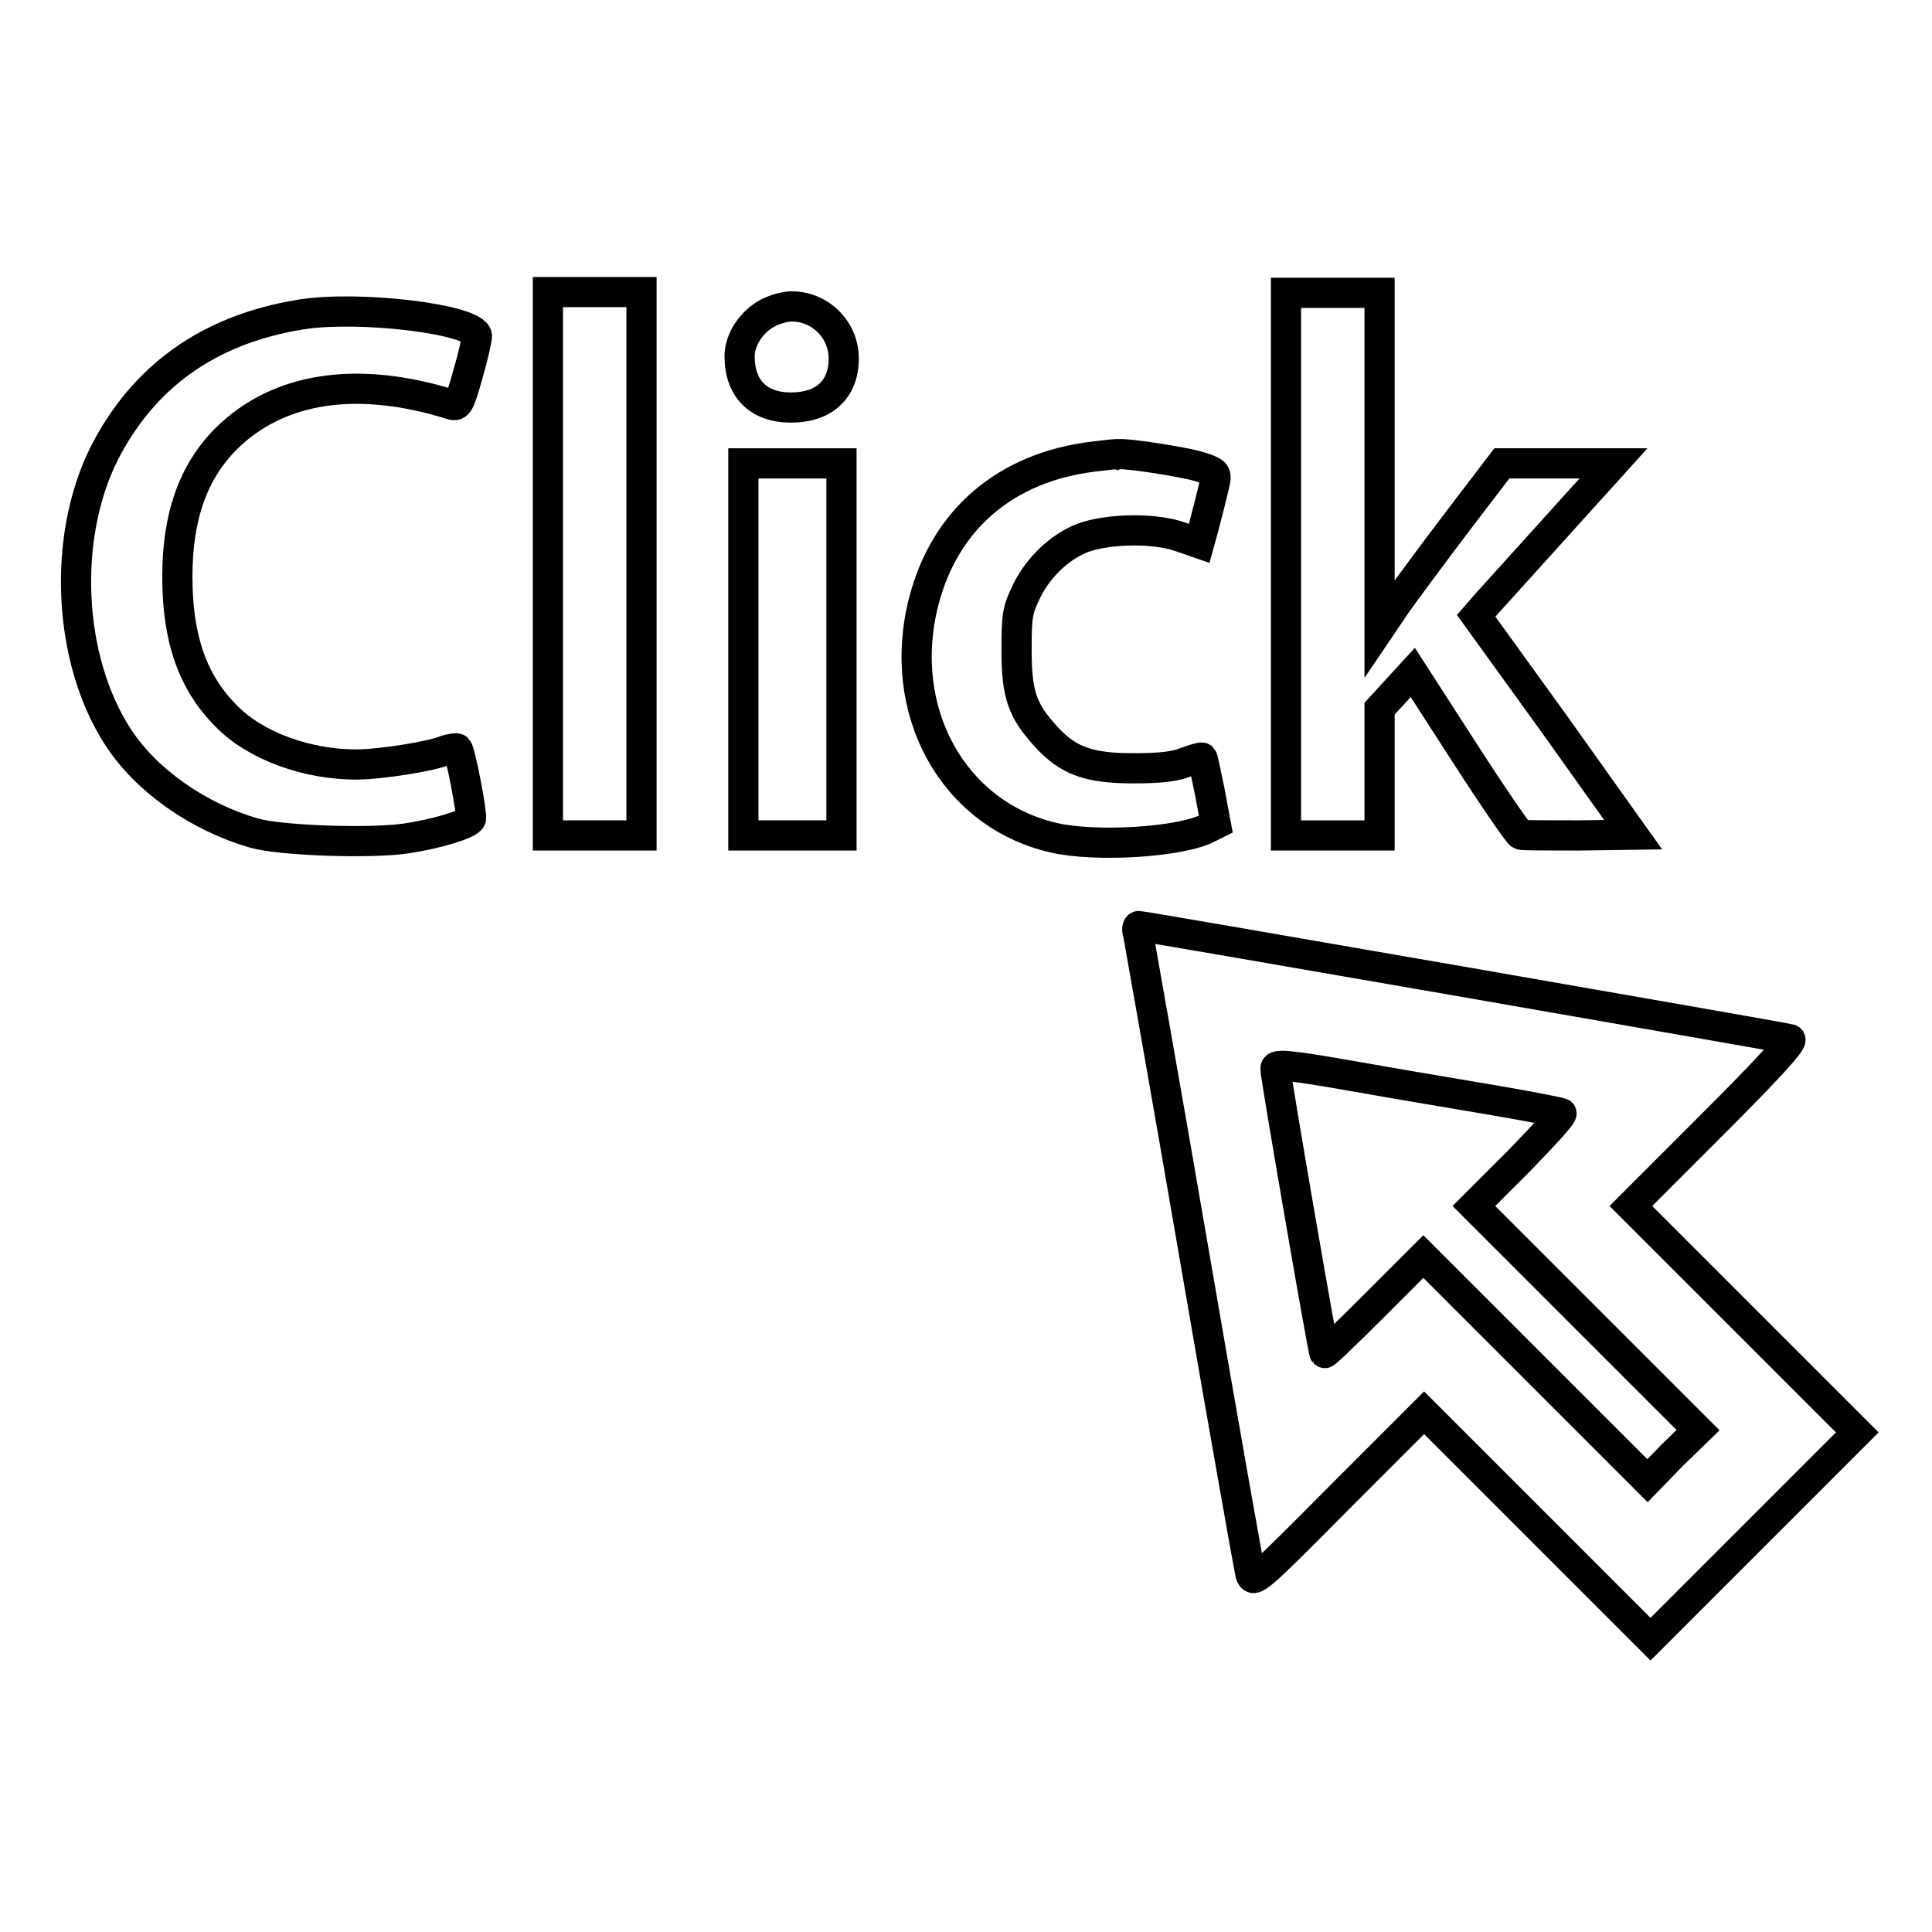 <?xml version="1.0" encoding="utf-8"?>
<!-- Svg Vector Icons : http://www.onlinewebfonts.com/icon -->
<!DOCTYPE svg PUBLIC "-//W3C//DTD SVG 1.1//EN" "http://www.w3.org/Graphics/SVG/1.1/DTD/svg11.dtd">
<svg version="1.1" xmlns="http://www.w3.org/2000/svg" xmlns:xlink="http://www.w3.org/1999/xlink" x="0px" y="0px" viewBox="0 0 256 256" enable-background="new 0 0 256 256" xml:space="preserve">
<g><g><g><path stroke-width="4" fill-opacity="0" stroke="#000000"  d="M72.6,74.7v36h6.2h6.2v-36v-36h-6.2h-6.2V74.7z"/><path stroke-width="4" fill-opacity="0" stroke="#000000"  d="M170.4,74.7v36h6.2h6.2v-8.4v-8.4l2.2-2.4l2.2-2.4l6.9,10.7c3.8,5.9,7.1,10.7,7.4,10.8c0.3,0.1,3.7,0.1,7.7,0.1l7.2-0.1L206,96l-10.4-14.4l1.3-1.5c1.2-1.3,13.8-15.3,16-17.7l0.9-1h-7.4H199l-5.8,7.6c-3.2,4.2-6.8,9.1-8.1,10.9l-2.3,3.4V61V38.8h-6.2h-6.2L170.4,74.7L170.4,74.7z"/><path stroke-width="4" fill-opacity="0" stroke="#000000"  d="M101.7,41.5c-2.1,1.1-3.7,3.5-3.7,5.7c0,4.3,2.5,6.8,6.8,6.8c4.4,0,7-2.4,7-6.5c0-3.8-3.1-6.9-6.9-6.9C104,40.6,102.6,41,101.7,41.5z"/><path stroke-width="4" fill-opacity="0" stroke="#000000"  d="M39.7,41.7c-12.1,2-20.7,8.2-25.9,18.4c-5.6,11.2-4.8,27.3,1.8,37.5c3.8,5.9,10.8,10.7,18.1,12.8c3.6,1,15.4,1.4,20.1,0.7c4.1-0.6,8.3-1.9,8.6-2.6c0.2-0.6-1.4-8.9-1.8-9.3c-0.1-0.1-0.8,0-1.5,0.2c-1.8,0.8-8.7,1.9-11.9,1.9c-6.6,0-13.4-2.5-17.2-6.4c-4.5-4.5-6.5-10.3-6.5-18.5c0-8,2.1-13.9,6.5-18.3c6.9-6.8,17.3-8.4,29.8-4.5c0.9,0.3,1.1-0.1,2.2-4c0.7-2.4,1.2-4.7,1.2-5.1C62.9,42.3,47.5,40.4,39.7,41.7z"/><path stroke-width="4" fill-opacity="0" stroke="#000000"  d="M144.9,60.5c-11.6,1.4-19.7,8.3-22.5,19.2c-3.7,14.4,3.8,28.2,17.2,31.3c5.6,1.3,16.9,0.6,20.5-1.3l1-0.5l-0.8-4.3c-0.5-2.4-0.9-4.4-1-4.5c-0.1-0.1-1.1,0.2-2.2,0.6c-1.4,0.6-3.6,0.8-6.9,0.8c-5.8,0-8.6-0.9-11.6-4.2c-3.1-3.4-3.9-5.5-3.9-11.4c0-4.5,0.1-5.3,1.2-7.6c1.4-3,3.9-5.6,6.8-7c3-1.5,9.8-1.8,13.6-0.5l2.6,0.9l0.5-1.8c0.5-1.9,1.2-4.6,1.6-6.4c0.2-1.1,0.1-1.3-2.2-2c-2-0.6-9.7-1.8-10.5-1.6C148.1,60.1,146.6,60.3,144.9,60.5z"/><path stroke-width="4" fill-opacity="0" stroke="#000000"  d="M98.5,86v24.7h6.5h6.5V86V61.4h-6.5h-6.5V86z"/><path stroke-width="4" fill-opacity="0" stroke="#000000"  d="M150.8,123.7c0.1,0.6,3.5,19.6,7.4,42.3c3.9,22.7,7.3,41.8,7.5,42.6c0.4,1.2,0.7,1,11.7-10.1l11.3-11.3l15,15l15,15l13.7-13.7l13.7-13.7l-15-15l-15-15l10.9-10.9c7.2-7.2,10.7-11,10.2-11.2c-0.6-0.2-85.7-15-86.3-15C150.7,122.7,150.6,123.2,150.8,123.7z M198,145.8c4.7,0.8,8.7,1.6,8.9,1.7c0.2,0.2-2.4,3-5.6,6.3l-6,6l14.8,14.8l14.9,14.9l-3.4,3.3l-3.3,3.4l-14.9-14.9l-14.8-14.8l-6.5,6.5c-3.5,3.5-6.5,6.4-6.6,6.3c-0.2-0.2-6.5-36.7-6.5-37.7c0-0.6,1.2-0.6,10.3,1C184.9,143.6,193.3,145,198,145.8z"/></g></g></g>
</svg>